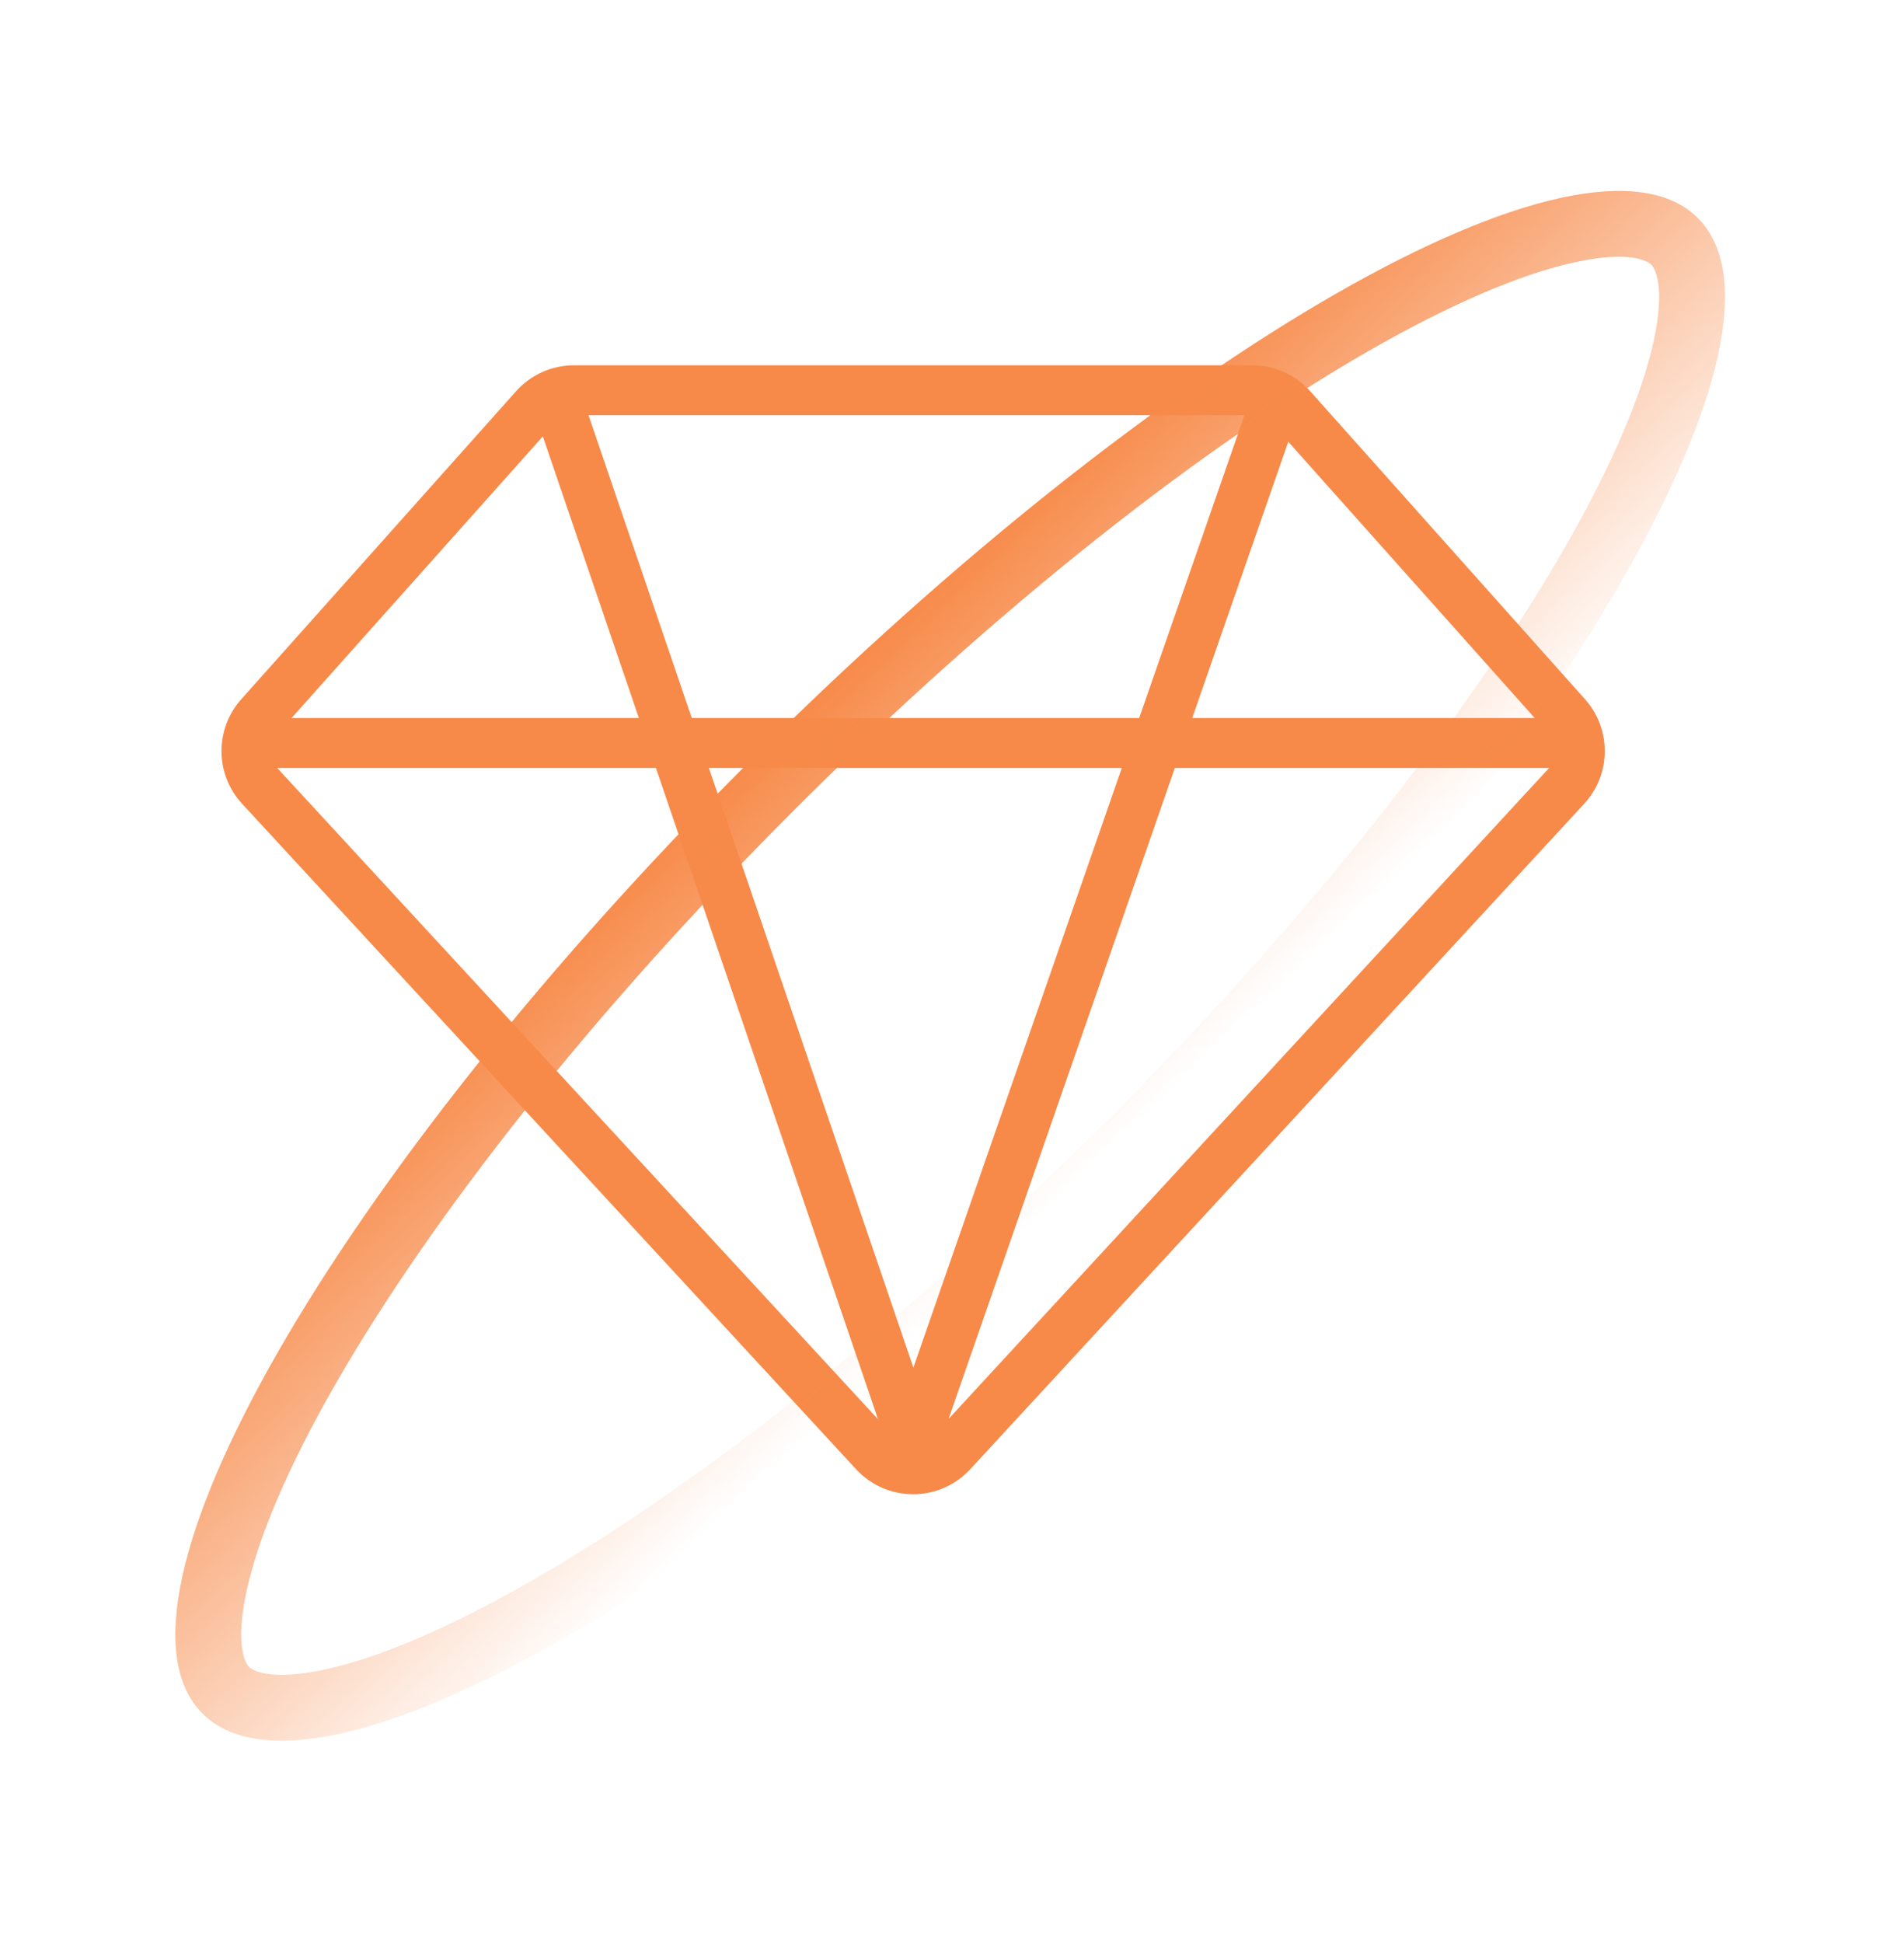 <svg width="49" height="50" viewBox="0 0 49 50" fill="none" xmlns="http://www.w3.org/2000/svg">
<path d="M33.72 10.069C33.341 9.644 32.798 9.4 32.228 9.4H14.772C14.202 9.4 13.659 9.644 13.28 10.069L6.208 17.995C5.523 18.763 5.532 19.926 6.23 20.683L22.03 37.807C22.822 38.666 24.178 38.666 24.97 37.807L40.77 20.683C41.468 19.926 41.477 18.763 40.792 17.995L33.72 10.069ZM17.804 18.478L15.146 10.685H32.026L29.317 18.478H17.804ZM28.87 19.762L23.506 35.193L18.243 19.762H28.87ZM16.442 18.478H7.503L13.97 11.23L16.442 18.478ZM16.88 19.762L22.597 36.523L7.133 19.762H16.88ZM30.235 19.762H39.867L24.412 36.513L30.235 19.762ZM30.682 18.478L33.154 11.368L39.497 18.478H30.682Z" fill="#F78A49"/>
<path fill-rule="evenodd" clip-rule="evenodd" d="M13.688 40.674C17.949 38.228 23.226 34.105 28.465 28.865C33.704 23.626 37.828 18.35 40.273 14.088C41.502 11.946 42.257 10.146 42.555 8.789C42.873 7.339 42.577 6.891 42.496 6.81C42.416 6.73 41.967 6.434 40.518 6.751C39.16 7.049 37.361 7.804 35.219 9.033C30.957 11.479 25.68 15.602 20.441 20.842C15.202 26.081 11.078 31.357 8.633 35.619C7.404 37.761 6.649 39.561 6.351 40.919C6.033 42.368 6.329 42.816 6.41 42.897C6.49 42.977 6.939 43.273 8.388 42.956C9.746 42.658 11.546 41.903 13.688 40.674ZM5.211 44.096C8.089 46.974 19.037 40.692 29.664 30.064C40.291 19.437 46.573 8.489 43.695 5.611C40.817 2.733 29.869 9.015 19.242 19.643C8.615 30.27 2.333 41.218 5.211 44.096Z" fill="url(#paint0_linear_92_18067)"/>
<defs>
<linearGradient id="paint0_linear_92_18067" x1="21.743" y1="17.142" x2="31.167" y2="27.078" gradientUnits="userSpaceOnUse">
<stop stop-color="#F78A49"/>
<stop offset="1" stop-color="#F78A49" stop-opacity="0"/>
</linearGradient>
</defs>
</svg>
